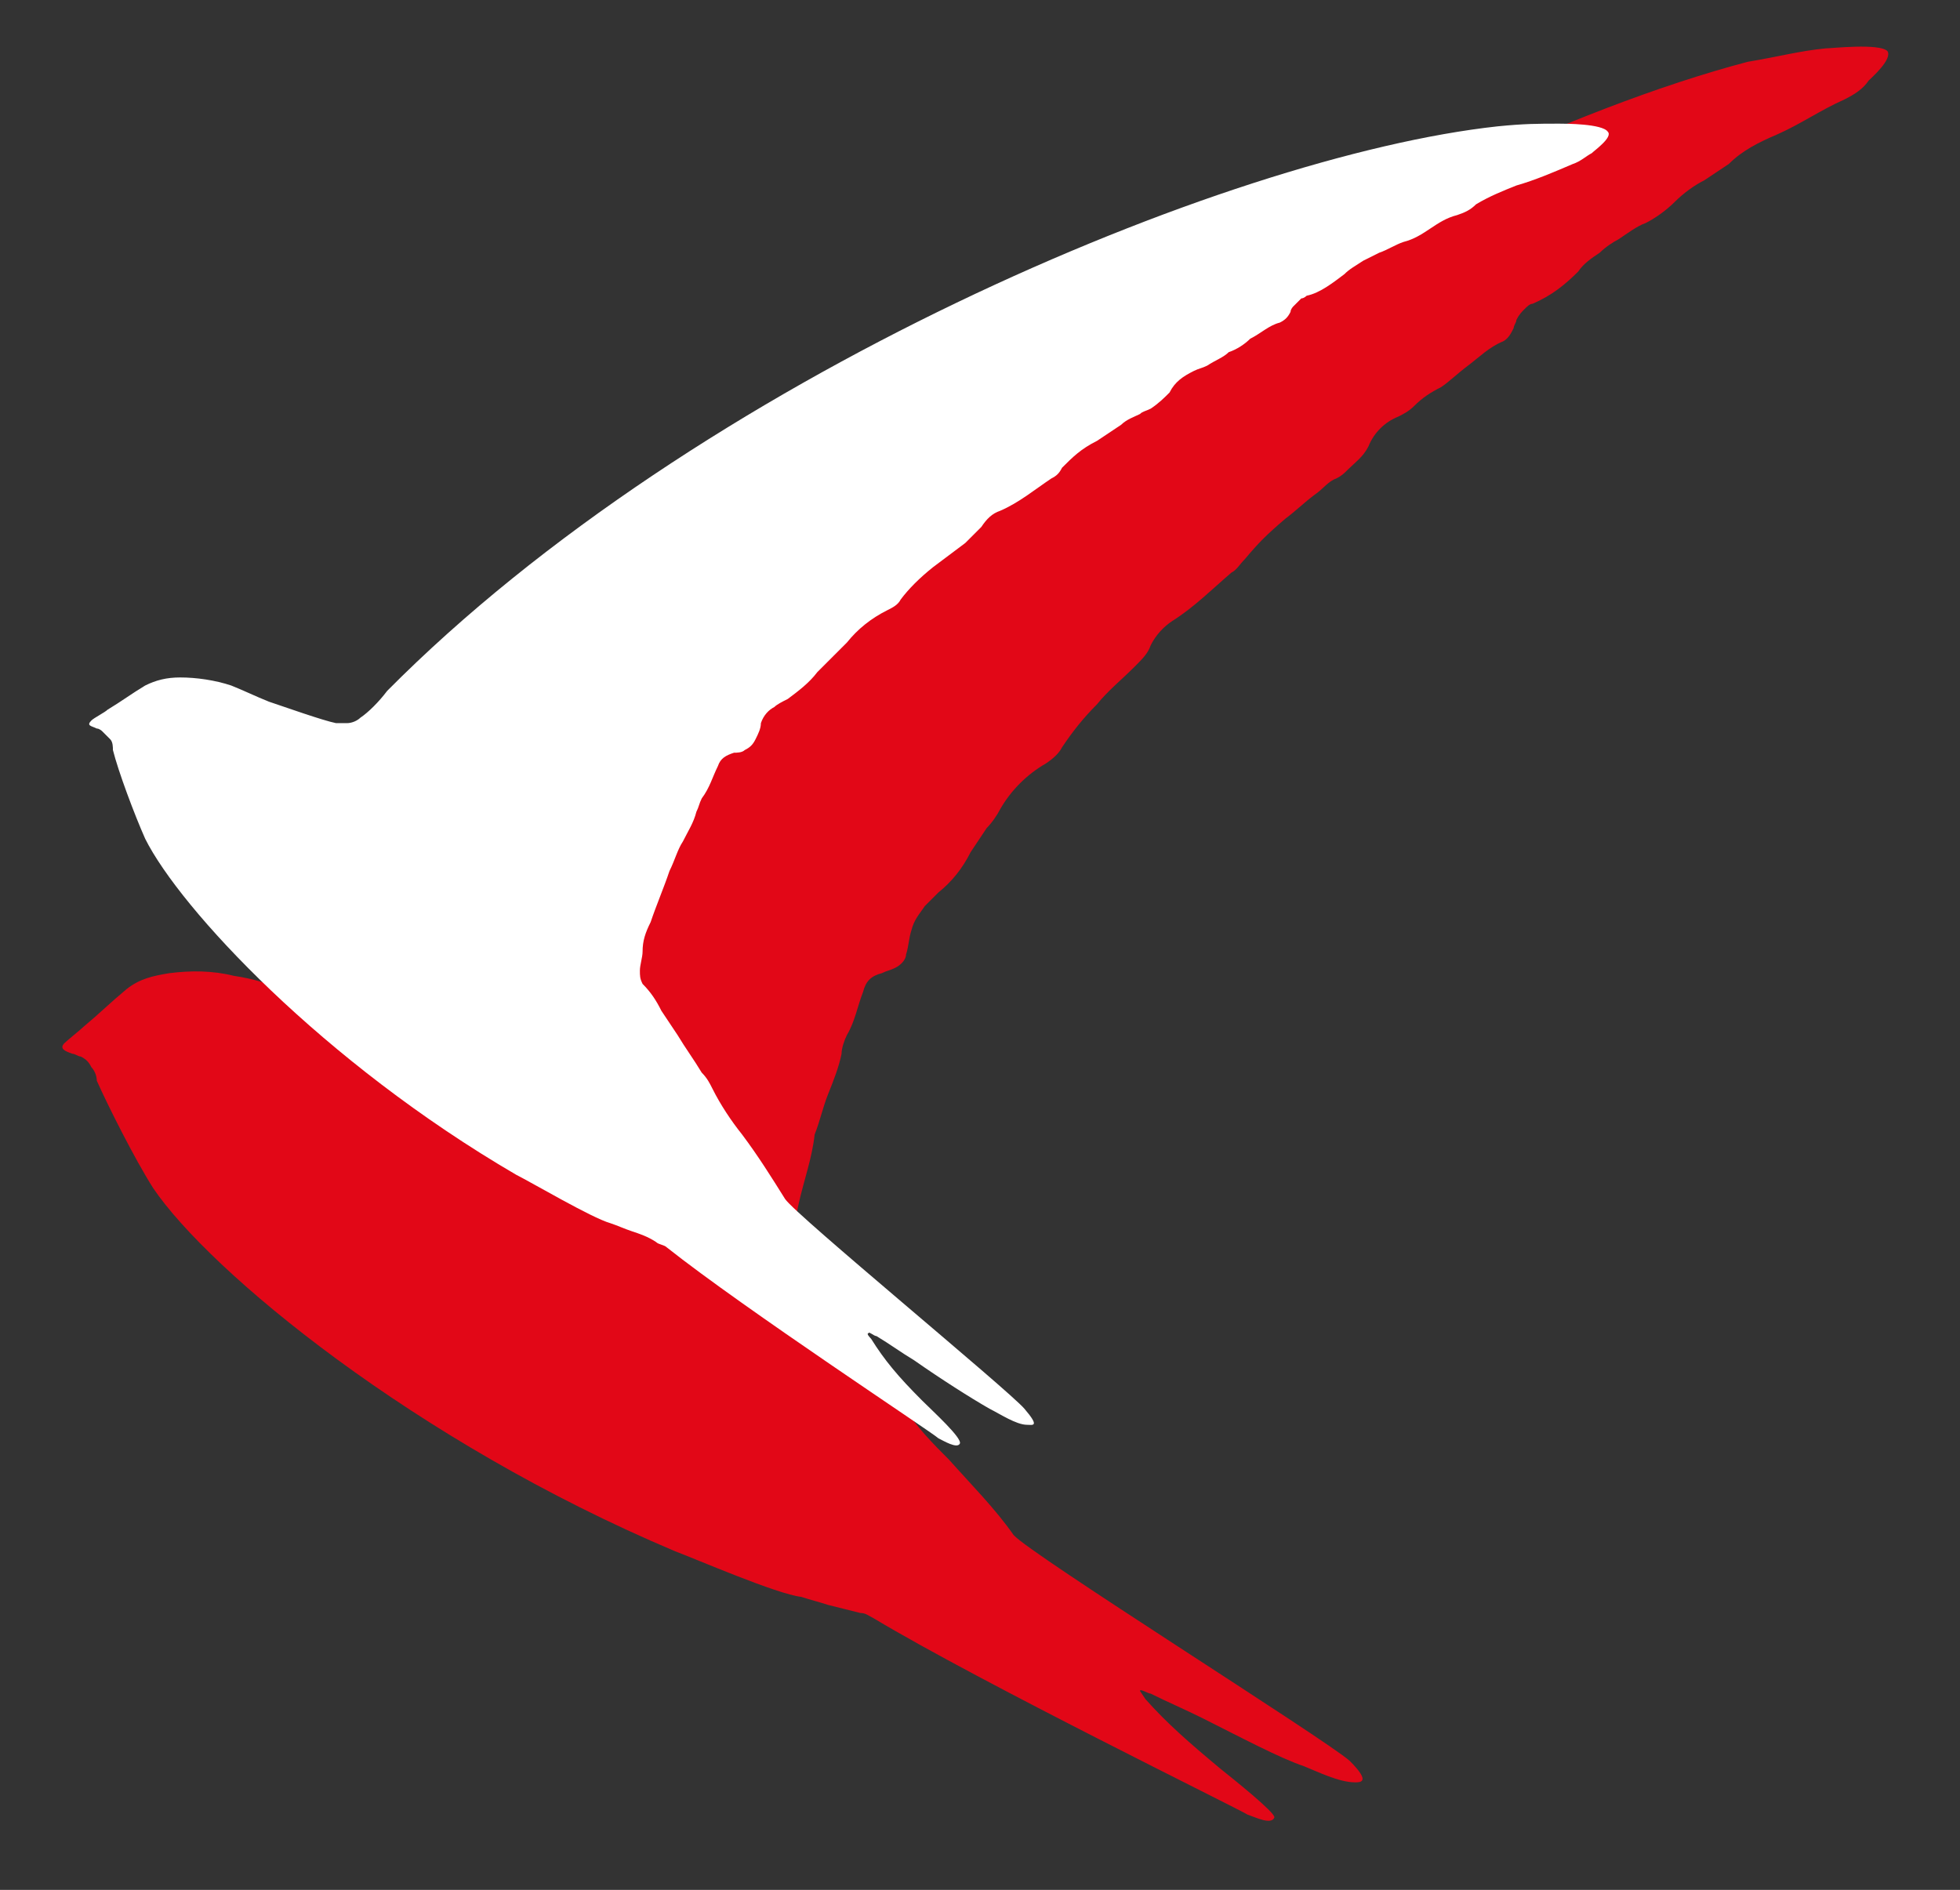 <?xml version="1.0" encoding="utf-8"?>
<!-- Generator: Adobe Illustrator 20.1.0, SVG Export Plug-In . SVG Version: 6.00 Build 0)  -->
<svg version="1.1" id="Livello_1" xmlns="http://www.w3.org/2000/svg" xmlns:xlink="http://www.w3.org/1999/xlink" x="0px" y="0px"
	 viewBox="0 0 72.9 70.3" style="enable-background:new 0 0 72.9 70.3;" xml:space="preserve">
<rect x="0" y="0" width="72.9" height="70.3" fill="#333333" stroke="none"/>
<style type="text/css">
	.st0{fill:#E20717;}
	.st1{fill:#FFFFFF;}
	.st2{fill:#DF1519;}
</style>
<g id="XMLID_386_">
	<g id="XMLID_28021_">
		<g id="XMLID_28061_">
			<g id="XMLID_28062_">
				<path id="XMLID_28064_" class="st0" d="M16.1,35.8c-0.3,0.5-0.7,1.1-1.1,1.4c-0.2,0.2-0.4,0.3-0.6,0.3c-0.2,0-0.3,0-0.5,0
					c-0.7,0-2.4-0.4-3.3-0.7c-0.6-0.2-1.2-0.4-1.9-0.5c-0.8-0.2-1.6-0.2-2.4-0.1c-0.6,0.1-1.1,0.2-1.6,0.6c-0.6,0.5-1,0.9-1.6,1.4
					c-0.1,0.1-0.6,0.5-0.7,0.6c-0.2,0.2,0,0.3,0.3,0.4c0.1,0,0.2,0.1,0.3,0.1c0.2,0.1,0.3,0.2,0.4,0.4c0.1,0.1,0.2,0.3,0.2,0.5
					c0.4,0.9,1.4,2.9,2.1,4c2.1,3.1,9.7,9.4,19.4,13.5c0.8,0.3,3.8,1.6,4.7,1.7c0.3,0.1,0.7,0.2,1,0.3c0.4,0.1,0.8,0.2,1.2,0.3
					c0.2,0,0.3,0.1,0.5,0.2c4,2.4,13.6,7.1,13.9,7.3c0.3,0.1,0.9,0.4,1,0.1c0-0.2-1.5-1.4-2-1.8c-1.2-1-2-1.7-2.8-2.6l-0.2-0.3
					c0-0.1,0.3,0.1,0.4,0.1c0.6,0.3,1.3,0.6,1.9,0.9c1.4,0.7,2.9,1.5,3.8,1.8c0.5,0.2,1.3,0.6,1.9,0.6c0.2,0,0.6,0-0.2-0.8
					c-0.9-0.8-11.9-7.7-12.5-8.4c-0.7-1-1.6-1.9-2.4-2.8c-0.6-0.6-1.2-1.2-1.7-2c-0.2-0.2-0.4-0.4-0.6-0.7c-0.5-0.5-0.9-1-1.4-1.6
					c-0.3-0.3-0.6-0.7-0.9-1.1c-0.3-0.4-0.7-0.8-1-1.2c-0.2-0.2-0.2-0.4-0.2-0.6c0-0.3,0-0.6,0-0.9c0-0.5,0.1-0.9,0.2-1.4
					c0.2-0.9,0.5-1.7,0.6-2.6c0.2-0.5,0.3-1,0.5-1.5s0.4-1,0.5-1.5c0-0.2,0.1-0.5,0.2-0.7c0.3-0.5,0.4-1.1,0.6-1.6
					c0.1-0.4,0.3-0.6,0.7-0.7c0.2-0.1,0.3-0.1,0.5-0.2c0.2-0.1,0.4-0.3,0.4-0.5c0.1-0.3,0.1-0.6,0.2-0.9c0.1-0.4,0.3-0.6,0.5-0.9
					c0.2-0.2,0.3-0.3,0.5-0.5c0.5-0.4,0.9-0.9,1.2-1.5c0.2-0.3,0.4-0.6,0.6-0.9c0.2-0.2,0.4-0.5,0.5-0.7c0.4-0.7,1-1.3,1.7-1.7
					c0.3-0.2,0.5-0.4,0.6-0.6c0.4-0.6,0.8-1.1,1.3-1.6c0.4-0.5,0.9-0.9,1.4-1.4c0.3-0.3,0.5-0.5,0.6-0.8c0.2-0.4,0.5-0.7,0.8-0.9
					c0.8-0.5,1.5-1.2,2.2-1.8c0.2-0.1,0.3-0.3,0.5-0.5c0.5-0.6,0.8-0.9,1.5-1.5c0.4-0.3,0.7-0.6,1.1-0.9c0.3-0.2,0.5-0.5,0.8-0.6
					c0.2-0.1,0.3-0.2,0.4-0.3c0.3-0.3,0.6-0.5,0.8-0.9c0.2-0.5,0.6-0.9,1.1-1.1c0.2-0.1,0.4-0.2,0.6-0.4c0.3-0.3,0.6-0.5,1-0.7
					c0.3-0.2,0.6-0.5,1-0.8s0.8-0.7,1.3-0.9c0.2-0.1,0.3-0.3,0.4-0.5c0-0.1,0.1-0.2,0.1-0.3c0.1-0.2,0.2-0.3,0.3-0.4
					c0.1-0.1,0.2-0.2,0.3-0.2c0.7-0.3,1.2-0.7,1.7-1.2c0.2-0.3,0.5-0.5,0.8-0.7c0.2-0.2,0.5-0.4,0.7-0.5c0.3-0.2,0.7-0.5,1-0.6
					c0.4-0.2,0.8-0.5,1.1-0.8s0.7-0.6,1.1-0.8c0.3-0.2,0.6-0.4,0.9-0.6c0.5-0.5,1.1-0.8,1.8-1.1c0.9-0.4,1.6-0.9,2.5-1.3
					C69,3.5,69.3,3.3,69.5,3c0.1-0.1,0.9-0.8,0.7-1.1c-0.3-0.3-2.1-0.1-2.3-0.1c-1,0.1-1.7,0.3-2.9,0.5
					C52.1,5.7,28.6,19.3,16.1,35.8z"/>
				<path id="XMLID_28063_" class="st1" d="M14.4,25.7c-0.3,0.4-0.7,0.8-1,1c-0.1,0.1-0.3,0.2-0.5,0.2c-0.1,0-0.3,0-0.4,0
					c-0.5-0.1-1.9-0.6-2.5-0.8c-0.5-0.2-0.9-0.4-1.4-0.6c-0.6-0.2-1.3-0.3-1.9-0.3c-0.5,0-0.9,0.1-1.3,0.3c-0.5,0.3-0.9,0.6-1.4,0.9
					c-0.1,0.1-0.5,0.3-0.6,0.4c-0.2,0.2,0,0.2,0.2,0.3c0.1,0,0.2,0.1,0.2,0.1c0.1,0.1,0.2,0.2,0.3,0.3c0.1,0.1,0.1,0.3,0.1,0.4
					c0.2,0.8,0.8,2.4,1.2,3.3c1.3,2.6,6.6,8.3,13.8,12.5c0.6,0.3,2.8,1.6,3.5,1.8c0.3,0.1,0.5,0.2,0.8,0.3s0.6,0.2,0.9,0.4
					c0.1,0.1,0.3,0.1,0.4,0.2c2.9,2.3,9.9,6.9,10.1,7.1c0.2,0.1,0.7,0.4,0.8,0.2s-1-1.2-1.4-1.6c-0.9-0.9-1.4-1.5-1.9-2.3
					c0,0-0.2-0.2-0.1-0.2c0-0.1,0.2,0.1,0.3,0.1c0.5,0.3,0.9,0.6,1.4,0.9c1,0.7,2.1,1.4,2.8,1.8c0.4,0.2,1,0.6,1.4,0.6
					c0.2,0,0.5,0.1-0.1-0.6c-0.6-0.7-8.5-7.2-8.9-7.8c-0.5-0.8-1-1.6-1.6-2.4c-0.4-0.5-0.8-1.1-1.1-1.7c-0.1-0.2-0.2-0.4-0.4-0.6
					c-0.3-0.5-0.6-0.9-0.9-1.4c-0.2-0.3-0.4-0.6-0.6-0.9c-0.2-0.4-0.4-0.7-0.7-1c-0.1-0.2-0.1-0.3-0.1-0.5s0.1-0.5,0.1-0.7
					c0-0.4,0.1-0.7,0.3-1.1c0.2-0.6,0.5-1.3,0.7-1.9c0.2-0.4,0.3-0.8,0.5-1.1c0.2-0.4,0.4-0.7,0.5-1.1c0.1-0.2,0.1-0.3,0.2-0.5
					c0.3-0.4,0.4-0.8,0.6-1.2c0.1-0.3,0.3-0.4,0.6-0.5c0.1,0,0.3,0,0.4-0.1c0.2-0.1,0.3-0.2,0.4-0.4c0.1-0.2,0.2-0.4,0.2-0.6
					c0.1-0.3,0.3-0.5,0.5-0.6c0.1-0.1,0.3-0.2,0.5-0.3c0.4-0.3,0.8-0.6,1.1-1c0.2-0.2,0.4-0.4,0.6-0.6c0.2-0.2,0.3-0.3,0.5-0.5
					c0.4-0.5,0.9-0.9,1.5-1.2c0.2-0.1,0.4-0.2,0.5-0.4c0.3-0.4,0.7-0.8,1.2-1.2c0.4-0.3,0.8-0.6,1.2-0.9c0.2-0.2,0.4-0.4,0.6-0.6
					c0.2-0.3,0.4-0.5,0.7-0.6c0.7-0.3,1.3-0.8,1.9-1.2c0.2-0.1,0.3-0.2,0.4-0.4c0.4-0.4,0.7-0.7,1.3-1c0.3-0.2,0.6-0.4,0.9-0.6
					c0.2-0.2,0.5-0.3,0.7-0.4c0.1-0.1,0.2-0.1,0.4-0.2c0.3-0.2,0.5-0.4,0.7-0.6c0.2-0.4,0.5-0.6,0.9-0.8c0.2-0.1,0.3-0.1,0.5-0.2
					c0.3-0.2,0.6-0.3,0.8-0.5c0.3-0.1,0.6-0.3,0.8-0.5c0.4-0.2,0.7-0.5,1.1-0.6c0.2-0.1,0.3-0.2,0.4-0.4c0-0.1,0.1-0.2,0.1-0.2
					c0.1-0.1,0.2-0.2,0.3-0.3c0.1,0,0.2-0.1,0.2-0.1c0.5-0.1,1-0.5,1.4-0.8c0.2-0.2,0.4-0.3,0.7-0.5c0.2-0.1,0.4-0.2,0.6-0.3
					c0.3-0.1,0.6-0.3,0.9-0.4c0.4-0.1,0.7-0.3,1-0.5s0.6-0.4,1-0.5c0.3-0.1,0.5-0.2,0.7-0.4c0.5-0.3,1-0.5,1.5-0.7
					c0.7-0.2,1.4-0.5,2.1-0.8C58.8,6,59,5.8,59.2,5.7c0.1-0.1,0.8-0.6,0.6-0.8c-0.2-0.3-1.6-0.3-1.8-0.3c-0.8,0-1.3,0-2.3,0.1
					C45.6,5.8,25.9,14.1,14.4,25.7z"/>
			</g>
		</g>
	</g>
	<g id="XMLID_271_">
		<g id="XMLID_12186_">
			<path id="XMLID_12198_" class="st1" d="M-95.1,48.7v3h6.2V14.3h-6.2v14.5c-1-0.9-2.6-2.1-4.1-2.7c-1.6-0.6-3.3-0.9-5.3-0.9
				c-2.7,0-5.3,0.6-7.7,1.7c-2.5,1.1-4.3,2.8-5.6,4.9s-1.9,4.5-1.9,7.1c0,2.5,0.6,4.8,1.8,6.8c1.2,2.1,2.9,3.7,5.2,4.9
				c2.3,1.1,4.9,1.7,7.9,1.7c2.3,0,4.2-0.3,5.8-1C-97.4,50.6-96.2,50-95.1,48.7z M-110.6,45.8c-1.8-1.5-2.7-3.8-2.7-6.9
				c0-3.2,0.9-5.6,2.7-7.1c1.8-1.6,4-2.3,6.5-2.3s4.6,0.7,6.4,2.2c1.7,1.5,2.6,3.8,2.6,6.8c0,3.1-0.9,5.5-2.8,7.1s-4,2.4-6.4,2.4
				C-106.7,48.1-108.8,47.3-110.6,45.8z"/>
			<path id="XMLID_12197_" class="st2" d="M-153.4,25.3c-9.9,0-13.4,3.5-16.5,6.9v-6.5h-6.1v25.9h5.9v-11c0-8.2,12.6-11.9,16.7-10.3
				V25.3z"/>
			<path id="XMLID_12194_" class="st1" d="M-129.4,43.1c-1.3,3.5-4.3,5.1-8.3,5.1c-5.1,0-9.8-2.8-10-8.4l0,0h25.7
				c0.1-2.3,0-3.6-0.5-5.3c-1.7-6.4-8.3-9.3-14.5-9.3c-3,0-5.8,0.6-8.4,1.6c-5,2-8.9,6.5-8.9,12.1c0,4.3,2.1,7.7,5,10
				c2.9,2.3,7.4,3.5,12.2,3.5c6.5,0,12.7-2.8,14.5-9.2h-6.8V43.1z M-147.4,36.4c1.2-4.3,5-7.2,9.9-7.2c0.3,0,0.6,0,1,0l0,0
				c2.8,0.2,6.9,1.6,7.7,7.1l0,0L-147.4,36.4L-147.4,36.4z"/>
			<path id="XMLID_12191_" class="st2" d="M-52.2,38.9c0-2.6-0.7-5-1.9-7.1c-1.3-2.1-3.2-3.8-5.6-4.9s-5-1.7-7.7-1.7
				c-2,0-3.8,0.3-5.3,0.9c-1.6,0.6-3.1,1.8-4.1,2.7V14.3H-83v37.4h6.2v-3c1.3,1.3,2.5,1.9,4.1,2.6c1.6,0.7,3.5,1,5.8,1
				c3,0,5.6-0.6,7.9-1.7c2.3-1.2,4-2.8,5.2-4.9C-52.8,43.7-52.2,41.4-52.2,38.9z M-61.7,45.8c-1.8,1.5-3.8,2.3-6.3,2.3
				c-2.4,0-4.6-0.8-6.4-2.4c-1.9-1.6-2.8-4-2.8-7.1s0.9-5.3,2.6-6.8s3.9-2.2,6.3-2.2c2.5,0,4.7,0.8,6.5,2.3s2.7,3.9,2.7,7.1
				C-58.9,42-59.8,44.3-61.7,45.8z"/>
			<rect id="XMLID_12190_" x="-37.9" y="14.3" class="st1" width="6.2" height="37.4"/>
			<rect id="XMLID_12189_" x="-26.1" y="14.3" class="st1" width="6.2" height="37.4"/>
			<rect id="XMLID_12188_" x="-49.6" y="25.8" class="st1" width="6.2" height="25.9"/>
			<rect id="XMLID_12187_" x="-49.6" y="14.3" class="st1" width="6.2" height="5.8"/>
		</g>
		<g id="XMLID_272_">
			<path id="XMLID_316_" class="st1" d="M-139.2,63.3V65h-5.9v-8.8h2v7.1H-139.2z"/>
			<path id="XMLID_313_" class="st1" d="M-138.4,61.7c0-0.6,0.1-1.1,0.3-1.6c0.2-0.4,0.4-0.8,0.7-1.1c0.3-0.3,0.6-0.5,1-0.7
				c0.4-0.2,0.8-0.2,1.2-0.2c0.9,0,1.7,0.3,2.3,0.9c0.6,0.6,0.8,1.4,0.8,2.6c0,0.1,0,0.2,0,0.4c0,0.1,0,0.2,0,0.3h-4.3
				c0,0.4,0.2,0.7,0.5,0.9c0.3,0.2,0.8,0.3,1.3,0.3c0.3,0,0.7,0,1-0.1s0.6-0.1,0.8-0.2l0.3,1.5c-0.1,0.1-0.2,0.1-0.4,0.2
				c-0.2,0.1-0.4,0.1-0.6,0.1s-0.4,0.1-0.7,0.1c-0.3,0-0.5,0-0.7,0c-0.6,0-1.1-0.1-1.6-0.3c-0.4-0.2-0.8-0.4-1.1-0.7
				c-0.3-0.3-0.5-0.7-0.6-1.1C-138.4,62.7-138.4,62.2-138.4,61.7z M-133.9,61c0-0.2,0-0.3-0.1-0.5c0-0.2-0.1-0.3-0.2-0.4
				c-0.1-0.1-0.2-0.2-0.4-0.3c-0.1-0.1-0.3-0.1-0.6-0.1c-0.2,0-0.4,0-0.5,0.1c-0.2,0.1-0.3,0.2-0.4,0.3c-0.1,0.1-0.2,0.3-0.2,0.4
				c-0.1,0.2-0.1,0.3-0.1,0.5H-133.9z"/>
			<path id="XMLID_310_" class="st1" d="M-121.6,65c-0.1-0.3-0.2-0.6-0.3-0.9c-0.1-0.3-0.2-0.6-0.3-1h-3.4c-0.1,0.3-0.2,0.6-0.3,1
				c-0.1,0.3-0.2,0.6-0.3,0.9h-2.1c0.3-0.9,0.6-1.8,0.9-2.6c0.3-0.8,0.6-1.6,0.9-2.3s0.6-1.4,0.8-2c0.3-0.6,0.6-1.3,0.9-1.9h1.9
				c0.3,0.6,0.6,1.2,0.9,1.9c0.3,0.6,0.6,1.3,0.9,2s0.6,1.5,0.9,2.3c0.3,0.8,0.6,1.7,0.9,2.6H-121.6z M-123.9,58.2
				c0,0.1-0.1,0.3-0.2,0.5s-0.2,0.5-0.3,0.8c-0.1,0.3-0.2,0.6-0.4,1c-0.1,0.3-0.3,0.7-0.4,1.1h2.5c-0.1-0.4-0.3-0.7-0.4-1.1
				c-0.1-0.3-0.2-0.7-0.4-1c-0.1-0.3-0.2-0.5-0.3-0.8C-123.8,58.5-123.8,58.3-123.9,58.2z"/>
			<path id="XMLID_308_" class="st1" d="M-115.8,65.1c-0.6,0-1-0.1-1.3-0.2c-0.3-0.1-0.6-0.3-0.8-0.5s-0.3-0.4-0.4-0.7
				c-0.1-0.3-0.1-0.6-0.1-1v-7.4l1.9-0.3v7.3c0,0.2,0,0.3,0,0.5c0,0.1,0.1,0.3,0.1,0.3c0.1,0.1,0.2,0.2,0.3,0.2
				c0.1,0.1,0.3,0.1,0.5,0.1L-115.8,65.1z"/>
			<path id="XMLID_304_" class="st1" d="M-112.3,56.4c0,0.3-0.1,0.6-0.3,0.8c-0.2,0.2-0.5,0.3-0.8,0.3s-0.6-0.1-0.8-0.3
				c-0.2-0.2-0.3-0.5-0.3-0.8s0.1-0.6,0.3-0.8c0.2-0.2,0.5-0.3,0.8-0.3s0.6,0.1,0.8,0.3C-112.4,55.8-112.3,56-112.3,56.4z
				 M-112.4,65h-1.9v-6.7h1.9V65z"/>
			<path id="XMLID_301_" class="st1" d="M-105.2,58.2c0.6,0,1,0.1,1.4,0.2c0.4,0.1,0.7,0.3,0.9,0.5c0.2,0.2,0.4,0.5,0.5,0.9
				c0.1,0.3,0.1,0.7,0.1,1.1v3.9c-0.3,0.1-0.6,0.1-1.1,0.2s-1.1,0.1-1.8,0.1c-0.4,0-0.8,0-1.2-0.1c-0.4-0.1-0.7-0.2-0.9-0.4
				c-0.3-0.2-0.4-0.4-0.6-0.7c-0.1-0.3-0.2-0.6-0.2-1s0.1-0.7,0.2-1c0.2-0.3,0.4-0.5,0.6-0.6c0.3-0.2,0.6-0.3,0.9-0.3
				c0.3-0.1,0.7-0.1,1.1-0.1c0.2,0,0.5,0,0.7,0s0.3,0,0.5,0.1v-0.2c0-0.3-0.1-0.6-0.3-0.8c-0.2-0.2-0.5-0.3-1-0.3
				c-0.3,0-0.6,0-1,0.1c-0.3,0-0.6,0.1-0.8,0.2l-0.2-1.5c0.1,0,0.2-0.1,0.4-0.1c0.2,0,0.3-0.1,0.5-0.1s0.4-0.1,0.6-0.1
				S-105.4,58.2-105.2,58.2z M-105.2,63.7c0.2,0,0.4,0,0.5,0c0.2,0,0.3,0,0.4,0v-1.4c-0.1,0-0.2,0-0.3-0.1c-0.2,0-0.3,0-0.4,0
				c-0.2,0-0.3,0-0.5,0s-0.3,0.1-0.4,0.1c-0.1,0.1-0.2,0.1-0.3,0.2c-0.1,0.1-0.1,0.2-0.1,0.4c0,0.3,0.1,0.5,0.3,0.6
				S-105.4,63.7-105.2,63.7z"/>
			<path id="XMLID_299_" class="st1" d="M-97.9,65.1c-0.6,0-1-0.1-1.3-0.2s-0.6-0.3-0.8-0.5c-0.2-0.2-0.3-0.4-0.4-0.7
				s-0.1-0.6-0.1-1v-7.4l1.9-0.3v7.3c0,0.2,0,0.3,0,0.5c0,0.1,0.1,0.3,0.1,0.3c0.1,0.1,0.2,0.2,0.3,0.2c0.1,0.1,0.3,0.1,0.5,0.1
				L-97.9,65.1z"/>
			<path id="XMLID_297_" class="st1" d="M-93.9,65.1c-0.6,0-1-0.1-1.3-0.2s-0.6-0.3-0.8-0.5c-0.2-0.2-0.3-0.4-0.4-0.7
				s-0.1-0.6-0.1-1v-7.4l1.9-0.3v7.3c0,0.2,0,0.3,0,0.5c0,0.1,0.1,0.3,0.1,0.3c0.1,0.1,0.2,0.2,0.3,0.2c0.1,0.1,0.3,0.1,0.5,0.1
				L-93.9,65.1z"/>
			<path id="XMLID_294_" class="st1" d="M-89.9,58.2c0.6,0,1,0.1,1.4,0.2c0.4,0.1,0.7,0.3,0.9,0.5c0.2,0.2,0.4,0.5,0.5,0.9
				c0.1,0.3,0.1,0.7,0.1,1.1v3.9c-0.3,0.1-0.7,0.2-1.2,0.2c-0.5,0.1-1.1,0.1-1.8,0.1c-0.4,0-0.8,0-1.2-0.1c-0.4-0.1-0.7-0.2-0.9-0.4
				c-0.3-0.2-0.4-0.4-0.6-0.7c-0.1-0.3-0.2-0.6-0.2-1s0.1-0.7,0.2-1c0.2-0.3,0.4-0.5,0.6-0.6c0.3-0.2,0.6-0.3,0.9-0.3
				c0.3-0.1,0.7-0.1,1.1-0.1c0.2,0,0.5,0,0.7,0s0.3,0,0.5,0.1v-0.2c0-0.3-0.1-0.6-0.3-0.8c-0.2-0.2-0.5-0.3-1-0.3
				c-0.3,0-0.6,0-1,0.1c-0.3,0-0.6,0.1-0.8,0.2l-0.2-1.5c0.1,0,0.2-0.1,0.4-0.1c0.2,0,0.3-0.1,0.5-0.1s0.4-0.1,0.6-0.1
				S-90.2,58.2-89.9,58.2z M-89.8,63.7c0.2,0,0.4,0,0.5,0c0.2,0,0.3,0,0.4,0v-1.4c-0.1,0-0.2,0-0.3-0.1c-0.2,0-0.3,0-0.4,0
				c-0.2,0-0.3,0-0.5,0s-0.3,0.1-0.4,0.1c-0.1,0.1-0.2,0.1-0.3,0.2c-0.1,0.1-0.1,0.2-0.1,0.4c0,0.3,0.1,0.5,0.3,0.6
				S-90.2,63.7-89.8,63.7z"/>
			<path id="XMLID_292_" class="st1" d="M-82.3,56.7l1.9-0.3v2h2.3V60h-2.3v2.4c0,0.4,0.1,0.7,0.2,1s0.4,0.4,0.8,0.4
				c0.2,0,0.4,0,0.6-0.1c0.2,0,0.4-0.1,0.6-0.2l0.3,1.5c-0.2,0.1-0.5,0.2-0.8,0.2c-0.3,0.1-0.6,0.1-1,0.1c-0.5,0-0.9-0.1-1.3-0.2
				c-0.3-0.1-0.6-0.3-0.8-0.6c-0.2-0.2-0.3-0.6-0.4-0.9c-0.1-0.4-0.1-0.8-0.1-1.2C-82.4,62.4-82.4,56.7-82.3,56.7z"/>
			<path id="XMLID_290_" class="st1" d="M-70.9,64.8c-0.3,0.1-0.7,0.2-1.2,0.3c-0.5,0.1-1,0.1-1.6,0.1s-1-0.1-1.4-0.2
				c-0.4-0.2-0.7-0.4-0.9-0.6c-0.2-0.3-0.4-0.6-0.5-1s-0.1-0.8-0.1-1.3v-3.7h1.9v3.5c0,0.6,0.1,1.1,0.2,1.3c0.2,0.3,0.5,0.4,0.9,0.4
				c0.1,0,0.3,0,0.4,0c0.2,0,0.3,0,0.4,0v-5.2h1.9C-70.9,58.4-70.9,64.8-70.9,64.8z"/>
			<path id="XMLID_287_" class="st1" d="M-66.8,58.2c0.6,0,1,0.1,1.4,0.2c0.4,0.1,0.7,0.3,0.9,0.5c0.2,0.2,0.4,0.5,0.5,0.9
				c0.1,0.3,0.1,0.7,0.1,1.1v3.9c-0.3,0.1-0.6,0.1-1.1,0.2s-1.1,0.1-1.8,0.1c-0.4,0-0.8,0-1.2-0.1c-0.4-0.1-0.7-0.2-0.9-0.4
				c-0.3-0.2-0.4-0.4-0.6-0.7c-0.1-0.3-0.2-0.6-0.2-1s0.1-0.7,0.2-1c0.2-0.3,0.4-0.5,0.6-0.6c0.3-0.2,0.6-0.3,0.9-0.3
				c0.3-0.1,0.7-0.1,1.1-0.1c0.2,0,0.5,0,0.7,0s0.3,0,0.5,0.1v-0.2c0-0.3-0.1-0.6-0.3-0.8c-0.2-0.2-0.5-0.3-1-0.3
				c-0.3,0-0.6,0-1,0.1c-0.3,0-0.6,0.1-0.8,0.2l-0.2-1.5c0.1,0,0.2-0.1,0.4-0.1c0.2,0,0.3-0.1,0.5-0.1s0.4-0.1,0.6-0.1
				C-67.2,58.2-66.9,58.2-66.8,58.2z M-66.7,63.7c0.2,0,0.4,0,0.5,0c0.2,0,0.3,0,0.4,0v-1.4c-0.1,0-0.2,0-0.3-0.1
				c-0.2,0-0.3,0-0.4,0c-0.2,0-0.3,0-0.5,0s-0.3,0.1-0.4,0.1c-0.1,0.1-0.2,0.1-0.3,0.2c-0.1,0.1-0.1,0.2-0.1,0.4
				c0,0.3,0.1,0.5,0.3,0.6S-66.9,63.7-66.7,63.7z"/>
			<path id="XMLID_285_" class="st1" d="M-54.9,65.2c-1.4,0-2.5-0.4-3.3-1.2s-1.1-1.9-1.1-3.4c0-0.7,0.1-1.4,0.3-2
				c0.2-0.6,0.5-1.1,0.9-1.5s0.9-0.7,1.4-0.9c0.6-0.2,1.1-0.3,1.8-0.3c0.4,0,0.7,0,1,0.1s0.6,0.1,0.8,0.2c0.2,0.1,0.4,0.1,0.6,0.2
				c0.2,0.1,0.3,0.1,0.3,0.2l-0.6,1.6c-0.3-0.1-0.6-0.3-0.9-0.4c-0.4-0.1-0.8-0.2-1.2-0.2c-0.3,0-0.6,0.1-0.9,0.2
				c-0.3,0.1-0.6,0.3-0.8,0.5c-0.2,0.2-0.4,0.5-0.5,0.9s-0.2,0.8-0.2,1.3c0,0.4,0,0.8,0.1,1.1c0.1,0.4,0.2,0.7,0.4,0.9
				c0.2,0.3,0.5,0.5,0.8,0.6s0.7,0.2,1.2,0.2c0.3,0,0.5,0,0.8-0.1c0.2,0,0.4-0.1,0.6-0.1s0.3-0.1,0.5-0.2c0.1-0.1,0.3-0.1,0.4-0.2
				l0.5,1.6c-0.3,0.2-0.7,0.3-1.2,0.5C-53.7,65.1-54.2,65.2-54.9,65.2z"/>
			<path id="XMLID_283_" class="st1" d="M-45.2,64.8c-0.3,0.1-0.7,0.2-1.2,0.3c-0.5,0.1-1,0.1-1.6,0.1s-1-0.1-1.4-0.2
				c-0.4-0.2-0.7-0.4-0.9-0.6c-0.2-0.3-0.4-0.6-0.5-1s-0.1-0.8-0.1-1.3v-3.7h1.9v3.5c0,0.6,0.1,1.1,0.2,1.3c0.2,0.3,0.5,0.4,0.9,0.4
				c0.1,0,0.3,0,0.4,0c0.2,0,0.3,0,0.4,0v-5.2h1.9L-45.2,64.8L-45.2,64.8z"/>
			<path id="XMLID_281_" class="st1" d="M-43.9,61.7c0-0.5,0.1-0.9,0.2-1.4c0.2-0.4,0.4-0.8,0.7-1.1s0.7-0.6,1.1-0.8
				c0.4-0.2,0.9-0.3,1.4-0.3c0.4,0,0.7,0,1,0.1s0.6,0.2,0.9,0.3L-39,60c-0.2-0.1-0.4-0.1-0.6-0.2c-0.2-0.1-0.4-0.1-0.7-0.1
				c-0.6,0-1,0.2-1.3,0.5S-42,61-42,61.6c0,0.6,0.1,1.1,0.4,1.4c0.3,0.3,0.7,0.5,1.4,0.5c0.2,0,0.5,0,0.7-0.1c0.3,0,0.5-0.1,0.7-0.2
				l0.3,1.6c-0.2,0.1-0.5,0.2-0.8,0.2s-0.7,0.1-1.1,0.1c-0.6,0-1.1-0.1-1.6-0.3c-0.4-0.2-0.8-0.4-1.1-0.7c-0.3-0.3-0.5-0.7-0.6-1.1
				C-43.8,62.6-43.9,62.2-43.9,61.7z"/>
			<path id="XMLID_278_" class="st1" d="M-35.1,56.4c0,0.3-0.1,0.6-0.3,0.8s-0.5,0.3-0.8,0.3s-0.6-0.1-0.8-0.3s-0.3-0.5-0.3-0.8
				s0.1-0.6,0.3-0.8s0.5-0.3,0.8-0.3s0.6,0.1,0.8,0.3C-35.1,55.8-35.1,56-35.1,56.4z M-35.2,65h-1.9v-6.7h1.9V65z"/>
			<path id="XMLID_276_" class="st1" d="M-33.4,58.6c0.3-0.1,0.7-0.2,1.2-0.3s1-0.1,1.6-0.1s1,0.1,1.4,0.2c0.4,0.1,0.7,0.4,0.9,0.6
				c0.2,0.3,0.4,0.6,0.5,1s0.1,0.8,0.1,1.2V65h-1.9v-3.5c0-0.6-0.1-1-0.2-1.3c-0.2-0.3-0.5-0.4-0.9-0.4c-0.1,0-0.3,0-0.4,0
				c-0.2,0-0.3,0-0.4,0V65h-1.9L-33.4,58.6L-33.4,58.6z"/>
			<path id="XMLID_273_" class="st1" d="M-23.6,58.2c0.6,0,1,0.1,1.4,0.2c0.4,0.1,0.7,0.3,0.9,0.5s0.4,0.5,0.5,0.9
				c0.1,0.3,0.1,0.7,0.1,1.1v3.9c-0.3,0.1-0.6,0.1-1.1,0.2s-1.1,0.1-1.8,0.1c-0.4,0-0.8,0-1.2-0.1s-0.7-0.2-0.9-0.4
				c-0.3-0.2-0.4-0.4-0.6-0.7c-0.1-0.3-0.2-0.6-0.2-1s0.1-0.7,0.2-1c0.2-0.3,0.4-0.5,0.6-0.6c0.3-0.2,0.6-0.3,0.9-0.3
				c0.3-0.1,0.7-0.1,1.1-0.1c0.2,0,0.5,0,0.7,0s0.3,0,0.5,0.1v-0.2c0-0.3-0.1-0.6-0.3-0.8s-0.5-0.3-1-0.3c-0.3,0-0.6,0-1,0.1
				c-0.3,0-0.6,0.1-0.8,0.2l-0.2-1.5c0.1,0,0.2-0.1,0.4-0.1s0.3-0.1,0.5-0.1s0.4-0.1,0.6-0.1S-23.8,58.2-23.6,58.2z M-23.4,63.7
				c0.2,0,0.4,0,0.5,0c0.2,0,0.3,0,0.4,0v-1.4c-0.1,0-0.2,0-0.3-0.1c-0.2,0-0.3,0-0.4,0c-0.2,0-0.3,0-0.5,0s-0.3,0.1-0.4,0.1
				c-0.1,0.1-0.2,0.1-0.3,0.2c-0.1,0.1-0.1,0.2-0.1,0.4c0,0.3,0.1,0.5,0.3,0.6S-23.8,63.7-23.4,63.7z"/>
		</g>
	</g>
</g>
</svg>
